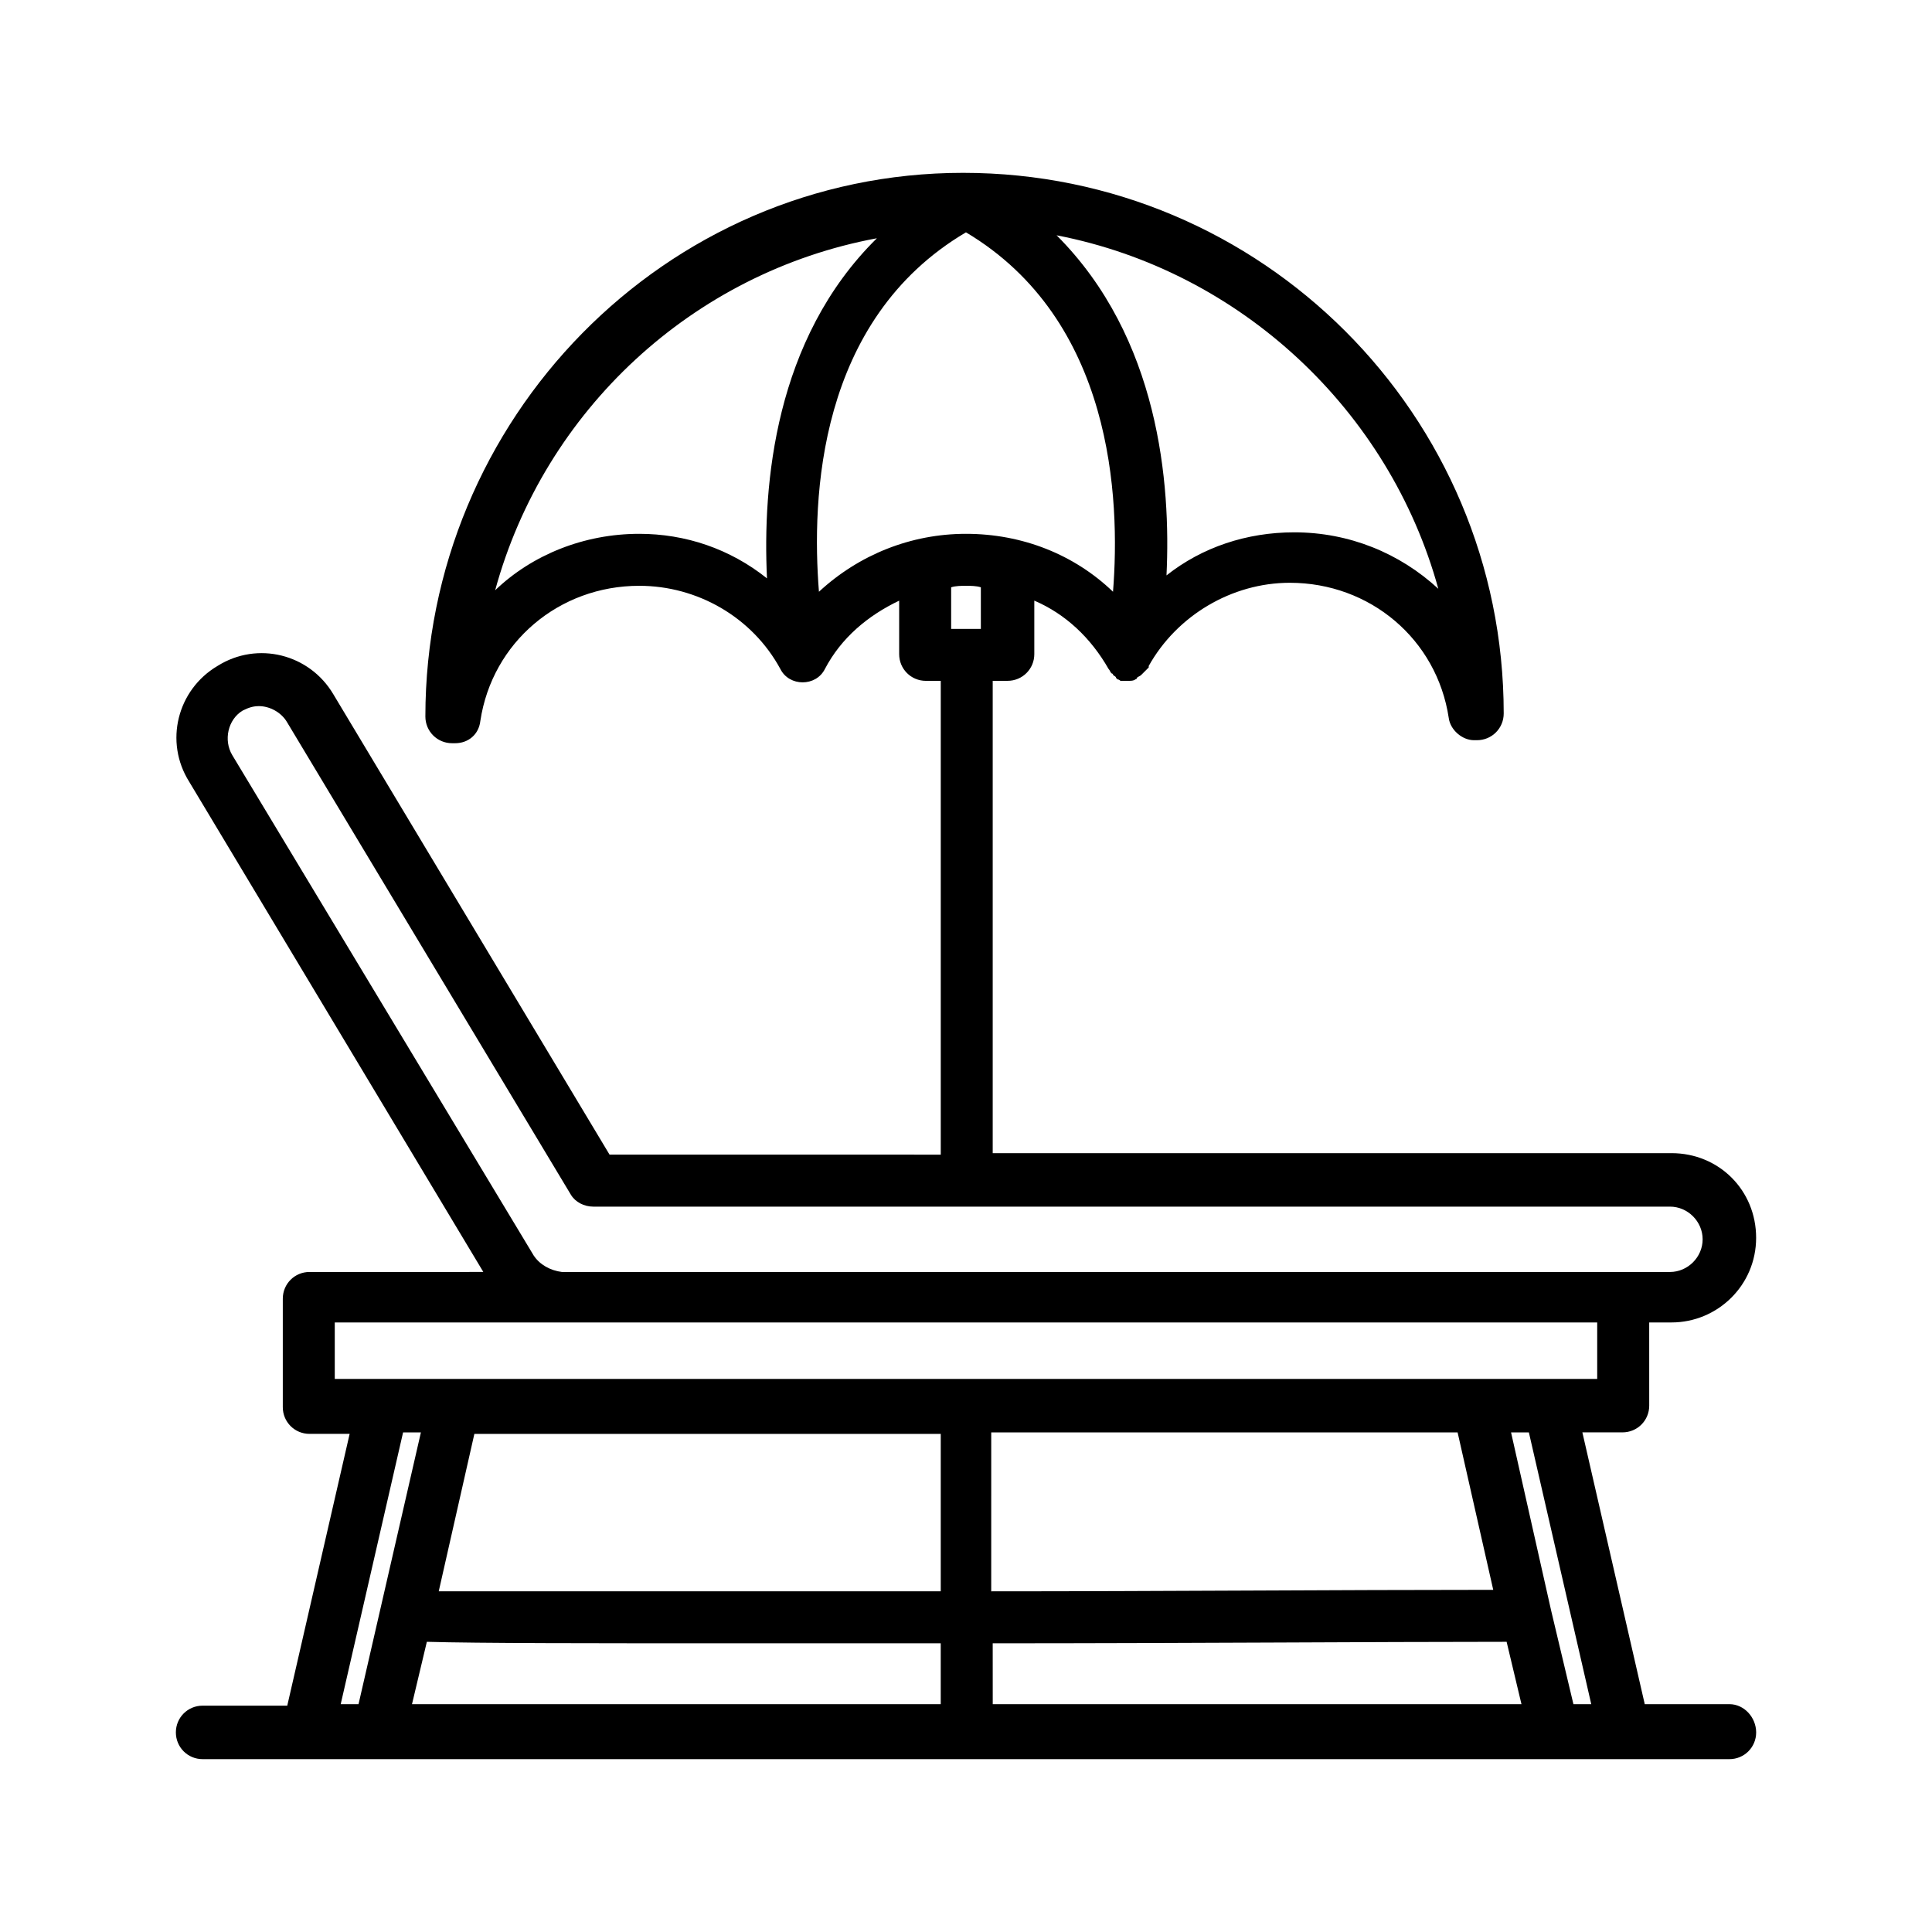 <?xml version="1.0" encoding="UTF-8"?>
<!-- Uploaded to: ICON Repo, www.iconrepo.com, Generator: ICON Repo Mixer Tools -->
<svg fill="#000000" width="800px" height="800px" version="1.1" viewBox="144 144 512 512" xmlns="http://www.w3.org/2000/svg">
 <path d="m602.31 595.62h-22.434l-16.531-72.027h10.629c3.938 0 7.086-3.148 7.086-7.086l-0.004-22.043h5.902c12.203 0 22.434-9.84 22.434-22.434s-9.84-22.434-22.434-22.434h-179.88v-125.17h3.938c3.938 0 7.086-3.148 7.086-7.086v-14.168c8.266 3.543 14.957 9.84 19.68 18.105 0.395 0.395 0.395 0.789 0.789 1.18 0 0 0.395 0 0.395 0.395 0.395 0.395 0.789 0.395 0.789 0.789l0.395 0.395c0.395 0 0.789 0.395 0.789 0.395h0.395 1.18 0.395c0.789 0 1.574 0 1.969-0.395 0 0 0.395 0 0.395-0.395 0.395-0.395 0.789-0.395 1.18-0.789l0.395-0.395c0.395-0.395 0.789-0.789 1.18-1.18 0 0 0.395-0.395 0.395-0.395v-0.395c7.477-13.383 22.043-22.043 37.391-22.043 21.254 0 38.965 14.957 42.117 35.816 0.395 3.148 3.543 5.902 6.691 5.902h0.789c3.938 0 7.086-3.148 7.086-7.086 0-79.113-64.156-143.27-143.27-143.27-79.129 0.008-142.5 65.344-142.5 144.07 0 3.938 3.148 7.086 7.086 7.086h0.789c3.543 0 6.297-2.363 6.691-5.902 3.148-20.859 20.859-35.816 42.117-35.816 15.352 0 29.914 8.266 37.391 22.043 1.18 2.363 3.543 3.543 5.902 3.543 2.363 0 4.723-1.18 5.902-3.543 4.328-8.266 11.414-14.168 19.68-18.105v14.164c0 3.938 3.148 7.086 7.086 7.086h3.938v125.56l-87.773-0.004-73.211-122.02c-6.297-10.629-20.074-14.168-30.699-7.477-10.629 6.297-14.168 20.074-7.477 30.699l77.934 129.89-46.055 0.004c-3.938 0-7.086 3.148-7.086 7.086v28.734c0 3.938 3.148 7.086 7.086 7.086h10.629l-16.531 72.027h-22.434c-3.938 0-7.086 3.148-7.086 7.086s3.148 7.086 7.086 7.086h404.62c3.938 0 7.086-3.148 7.086-7.086-0.004-3.941-3.152-7.484-7.09-7.484zm-77.145-295.59c-10.234-9.445-23.617-14.957-38.18-14.957-12.594 0-24.402 3.938-33.852 11.414 1.18-24.402-1.969-62.977-29.125-90.133 48.809 9.445 88.168 46.445 101.16 93.676zm-211.76-14.562c-14.562 0-28.34 5.512-38.18 14.957 12.988-47.625 52.348-84.23 101.16-93.285-27.16 26.766-30.309 65.336-29.125 90.133-9.844-7.867-21.648-11.805-33.852-11.805zm47.625 15.352c-1.969-24.797-0.395-72.027 38.965-95.25 38.965 23.223 40.934 70.453 38.965 95.25-10.234-9.84-24.008-15.352-38.965-15.352-14.562 0-28.336 5.512-38.965 15.352zm38.969-1.574c1.18 0 2.754 0 3.938 0.395v11.02h-7.871v-11.02c1.176-0.395 2.75-0.395 3.934-0.395zm165.7 296.38h-4.723l-5.902-24.797-10.629-47.23h4.723zm-172.39-72.027v42.117h-133.04l9.445-41.723h123.59zm136.97 0 9.445 41.723c-40.934 0-88.559 0.395-133.04 0.395l0.004-42.117zm-273.16 55.496c13.383 0.395 44.082 0.395 82.262 0.395h53.922v16.137h-140.12zm149.96 0.395c49.988 0 101.16-0.395 136.19-0.395l3.938 16.531h-140.12zm-121.62-102.73-79.902-132.64c-2.363-3.938-1.18-9.445 2.754-11.809 1.574-0.789 2.754-1.18 4.328-1.18 2.754 0 5.902 1.574 7.477 4.328l75.18 125.16c1.18 1.969 3.543 3.148 5.902 3.148h285.36c4.723 0 8.66 3.938 8.66 8.66 0 4.723-3.938 8.66-8.66 8.66l-293.62 0.004c-3.148-0.395-5.902-1.969-7.477-4.332zm-52.742 17.711h334.56v14.957h-334.56zm18.105 29.129h4.723l-16.531 72.027h-4.723z"/>
</svg>
